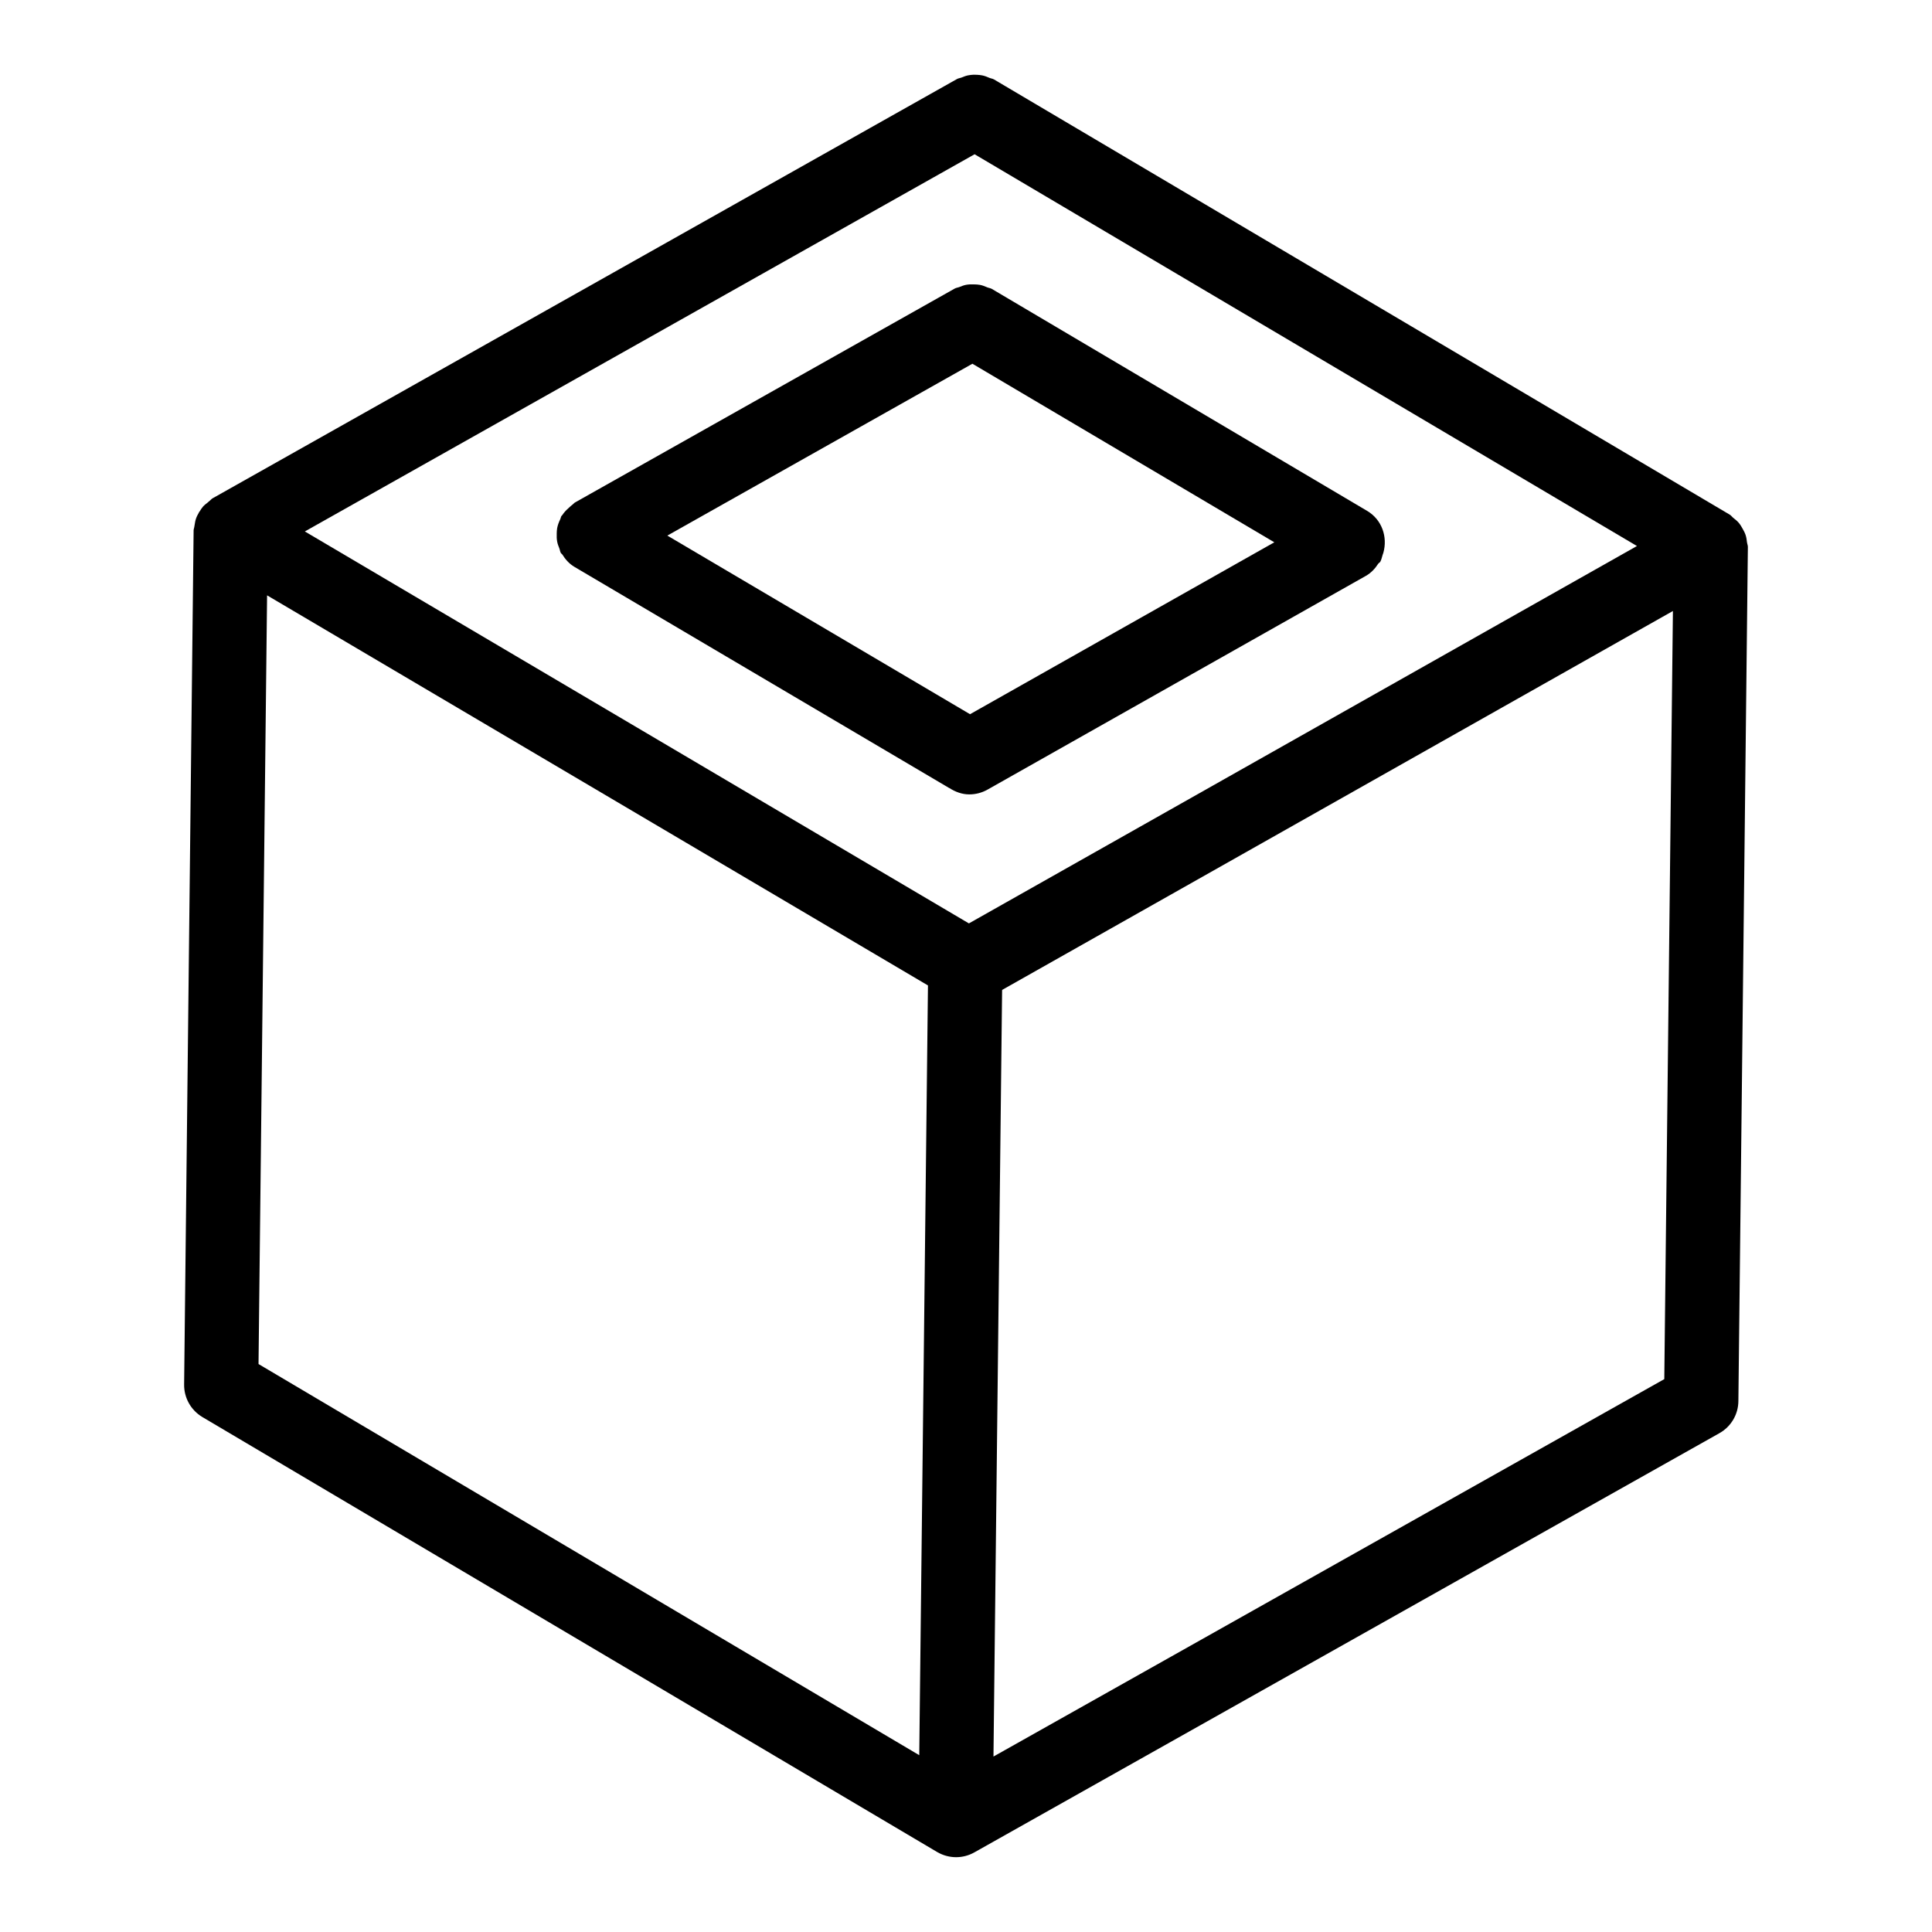 <?xml version="1.0" encoding="UTF-8"?>
<!-- Uploaded to: SVG Repo, www.svgrepo.com, Generator: SVG Repo Mixer Tools -->
<svg fill="#000000" width="800px" height="800px" version="1.1" viewBox="144 144 512 512" xmlns="http://www.w3.org/2000/svg">
 <g>
  <path d="m606.98 287.8c-0.078-0.699-0.16-1.367-0.383-2.035-0.195-0.586-0.477-1.098-0.77-1.625-0.316-0.57-0.629-1.109-1.059-1.613-0.422-0.492-0.91-0.875-1.418-1.277-0.344-0.273-0.578-0.645-0.969-0.875l-194.96-115.32c-0.387-0.227-0.816-0.254-1.219-0.422-0.621-0.27-1.219-0.516-1.879-0.648-0.453-0.09-0.883-0.133-1.34-0.16-0.32-0.02-0.609-0.035-0.93-0.023-0.508 0.016-0.984 0.07-1.484 0.164-0.613 0.117-1.164 0.348-1.742 0.578-0.406 0.164-0.844 0.184-1.234 0.41l-197.27 111.11c-0.297 0.168-0.469 0.445-0.738 0.637-0.191 0.137-0.344 0.309-0.527 0.457-0.012 0.008-0.02 0.016-0.027 0.023-0.426 0.332-0.848 0.648-1.207 1.043-0.367 0.422-0.645 0.867-0.934 1.34-0.039 0.059-0.102 0.09-0.137 0.152-0.027 0.043-0.023 0.09-0.047 0.133-0.301 0.52-0.578 1.039-0.773 1.621-0.18 0.523-0.258 1.051-0.348 1.598-0.035 0.203-0.078 0.391-0.098 0.594-0.027 0.301-0.172 0.547-0.176 0.855l-2.516 226.42c-0.039 3.516 1.805 6.781 4.82 8.586l194.75 115.29c1.555 0.902 3.285 1.363 5.012 1.363 1.652 0 3.324-0.422 4.82-1.266l197.48-111.11c3.074-1.73 4.992-4.973 5.012-8.508l2.516-226.32c0.012-0.418-0.172-0.777-0.215-1.18zm-206.21 100.91-175.98-103.87 177.49-99.961 175.53 103.82zm-185.99-86.938 175.14 103.38-2.309 203.99-175.1-103.66zm192.5 307.73 2.289-203.16 177.77-100.42-2.285 203.56z"/>
  <path d="m510.41 291.05c0.062-0.191 0.145-0.363 0.195-0.559 1.172-4.191-0.375-8.773-4.285-11.094l-99.469-58.828c-0.387-0.223-0.816-0.25-1.215-0.418-0.625-0.27-1.227-0.512-1.895-0.648-0.574-0.113-1.125-0.125-1.699-0.137-0.691-0.016-1.352-0.012-2.039 0.121-0.617 0.117-1.172 0.348-1.758 0.578-0.406 0.164-0.84 0.184-1.23 0.406l-100.64 56.695c-0.246 0.141-0.387 0.375-0.617 0.535-0.344 0.234-0.625 0.535-0.945 0.812-0.684 0.605-1.305 1.223-1.781 1.973-0.074 0.113-0.195 0.176-0.266 0.293-0.145 0.242-0.148 0.52-0.27 0.77-0.379 0.789-0.688 1.57-0.844 2.426-0.09 0.48-0.098 0.938-0.113 1.418-0.027 0.75-0.016 1.469 0.133 2.215 0.113 0.594 0.328 1.125 0.551 1.688 0.164 0.414 0.184 0.855 0.41 1.254 0.09 0.16 0.27 0.219 0.367 0.371 0.812 1.301 1.832 2.484 3.246 3.316l99.297 58.598c0.02 0.012 0.043 0.008 0.062 0.016 1.594 1.023 3.379 1.672 5.258 1.672 1.652 0 3.305-0.402 4.84-1.266l100.26-56.641c1.414-0.797 2.449-1.945 3.281-3.219 0.152-0.215 0.406-0.301 0.543-0.527 0.332-0.57 0.414-1.211 0.625-1.82zm-109.34 42.223-80.215-47.336 80.844-45.543 80.012 47.32z"/>
 </g>
</svg>